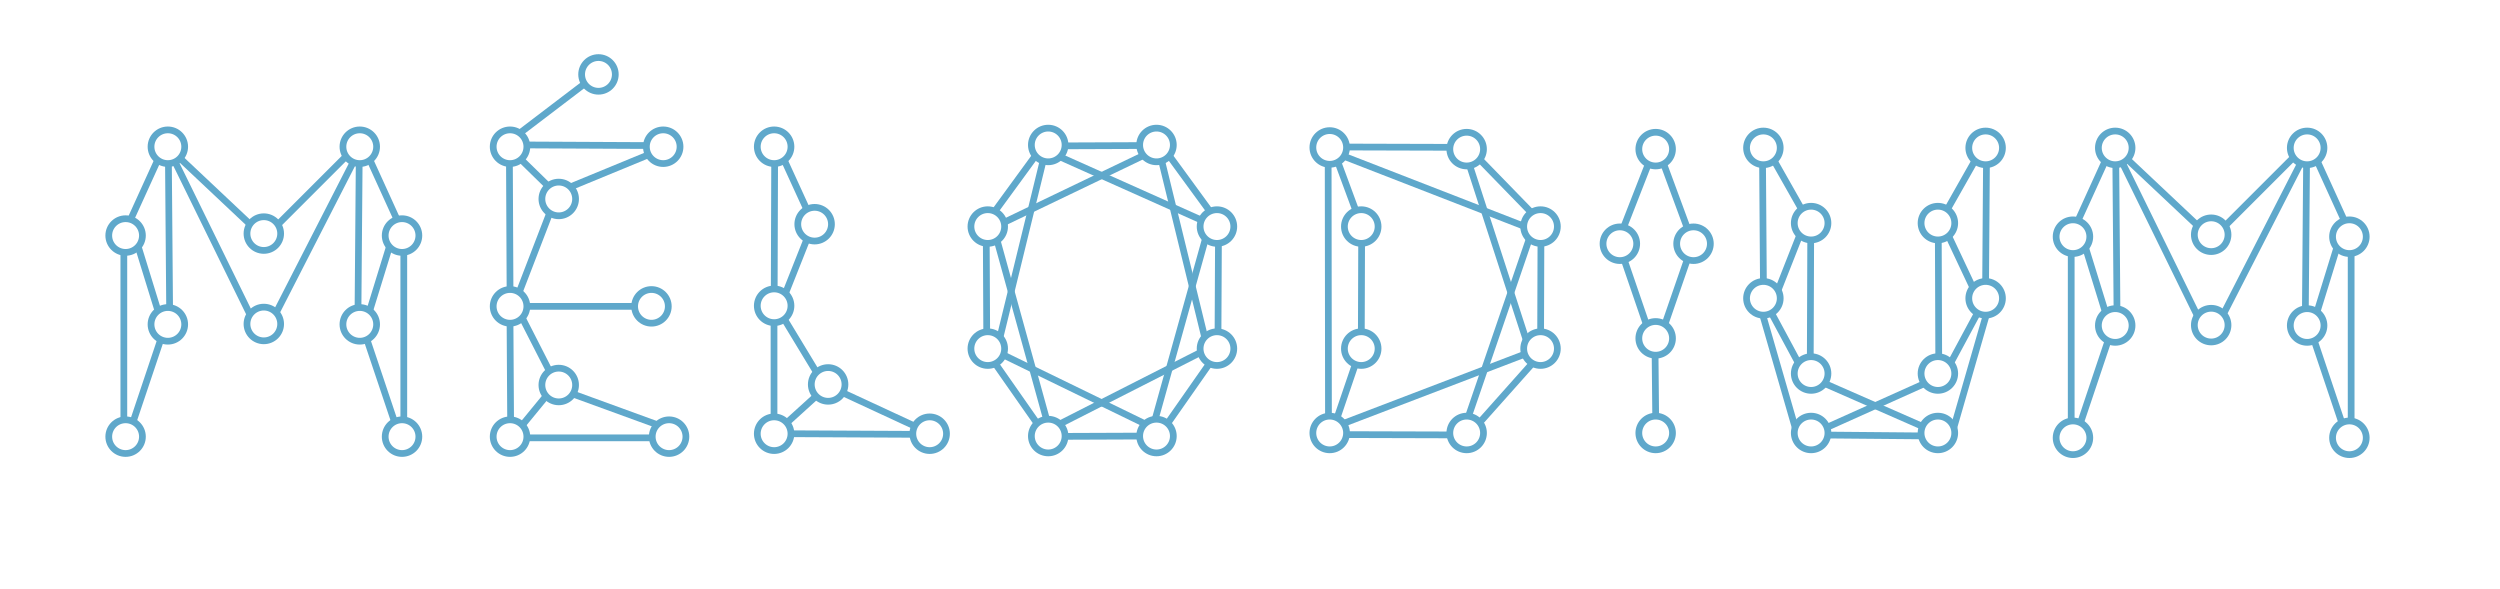 <?xml version="1.0" encoding="UTF-8" standalone="no"?>
<!-- Created with Inkscape (http://www.inkscape.org/) -->

<svg
   width="297mm"
   height="70mm"
   viewBox="0 0 297 70"
   version="1.1"
   id="svg5"
   inkscape:version="1.1 (c68e22c387, 2021-05-23)"
   sodipodi:docname="mélodium.svg"
   xmlns:inkscape="http://www.inkscape.org/namespaces/inkscape"
   xmlns:sodipodi="http://sodipodi.sourceforge.net/DTD/sodipodi-0.dtd"
   xmlns="http://www.w3.org/2000/svg"
   xmlns:svg="http://www.w3.org/2000/svg">
  <sodipodi:namedview
     id="namedview7"
     pagecolor="#ffffff"
     bordercolor="#666666"
     borderopacity="1.0"
     inkscape:pageshadow="2"
     inkscape:pageopacity="0.0"
     inkscape:pagecheckerboard="0"
     inkscape:document-units="mm"
     showgrid="false"
     inkscape:zoom="0.94867185"
     inkscape:cx="373.15327"
     inkscape:cy="26.352632"
     inkscape:window-width="2880"
     inkscape:window-height="1706"
     inkscape:window-x="-11"
     inkscape:window-y="-11"
     inkscape:window-maximized="1"
     inkscape:current-layer="layer1"
     inkscape:snap-others="true"
     inkscape:snap-nodes="false"
     inkscape:snap-bbox="false"
     inkscape:snap-bbox-edge-midpoints="false"
     inkscape:snap-object-midpoints="true"
     inkscape:snap-intersection-paths="false"
     inkscape:object-nodes="false"
     inkscape:object-paths="true"
     inkscape:bbox-nodes="false"
     inkscape:snap-bbox-midpoints="false"
     inkscape:snap-center="true"
     showguides="false" />
  <defs
     id="defs2">
    <linearGradient
       id="linearGradient896"
       inkscape:swatch="solid">
      <stop
         style="stop-color:#000000;stop-opacity:1;"
         offset="0"
         id="stop894" />
    </linearGradient>
  </defs>
  <g
     inkscape:label="Calque 1"
     inkscape:groupmode="layer"
     id="layer1">
    <circle
       style="fill:none;stroke:#5fa8cb;stroke-width:0.8;stroke-miterlimit:4;stroke-dasharray:none;stroke-opacity:1"
       id="path33-840-9-6-1-6"
       cx="-192.44"
       cy="28.956"
       r="2"
       transform="scale(-1,1)" />
    <circle
       style="fill:none;stroke:#5fa8cb;stroke-width:0.8;stroke-miterlimit:4;stroke-dasharray:none;stroke-opacity:1"
       id="path33-840-9-6-1-63"
       cx="-201.191"
       cy="28.956"
       r="2"
       transform="scale(-1,1)" />
    <circle
       style="fill:none;stroke:#5fa8cb;stroke-width:0.8;stroke-miterlimit:4;stroke-dasharray:none;stroke-opacity:1"
       id="path33-840-9-6-1-632"
       cx="-196.693"
       cy="17.715"
       r="2"
       transform="scale(-1,1)" />
    <circle
       style="fill:none;stroke:#5fa8cb;stroke-width:0.8;stroke-miterlimit:4;stroke-dasharray:none;stroke-opacity:1"
       id="path33-840-9-6-1-62"
       cx="-196.693"
       cy="40.197"
       r="2"
       transform="scale(-1,1)" />
    <circle
       style="fill:none;stroke:#5fa8cb;stroke-width:0.8;stroke-miterlimit:4;stroke-dasharray:none;stroke-opacity:1"
       id="path33-840-9-6-1-8"
       cx="-196.693"
       cy="51.438"
       r="2"
       transform="scale(-1,1)" />
    <circle
       style="fill:none;stroke:#5fa8cb;stroke-width:0.8;stroke-miterlimit:4;stroke-dasharray:none;stroke-opacity:1"
       id="path33-840-9-6-5"
       cx="-157.969"
       cy="17.518"
       r="2"
       transform="scale(-1,1)" />
    <circle
       style="fill:none;stroke:#5fa8cb;stroke-width:0.8;stroke-miterlimit:4;stroke-dasharray:none;stroke-opacity:1"
       id="path33-840-9-6-7"
       cx="-157.969"
       cy="51.438"
       r="2"
       transform="scale(-1,1)" />
    <circle
       style="fill:none;stroke:#5fa8cb;stroke-width:0.8;stroke-miterlimit:4;stroke-dasharray:none;stroke-opacity:1"
       id="path33-840-9-6-9"
       cx="-161.716"
       cy="41.416"
       r="2"
       transform="scale(-1,1)" />
    <circle
       style="fill:none;stroke:#5fa8cb;stroke-width:0.8;stroke-miterlimit:4;stroke-dasharray:none;stroke-opacity:1"
       id="path33-840-9-6-8"
       cx="-161.716"
       cy="26.914"
       r="2"
       transform="scale(-1,1)" />
    <circle
       style="fill:none;stroke:#5fa8cb;stroke-width:0.8;stroke-miterlimit:4;stroke-dasharray:none;stroke-opacity:1"
       id="path33-840-9-6-1"
       cx="-174.239"
       cy="17.715"
       r="2"
       transform="scale(-1,1)" />
    <circle
       style="fill:none;stroke:#5fa8cb;stroke-width:0.8;stroke-miterlimit:4;stroke-dasharray:none;stroke-opacity:1"
       id="path33-840-9-6-3"
       cx="-183.015"
       cy="26.914"
       r="2"
       transform="scale(-1,1)" />
    <circle
       style="fill:none;stroke:#5fa8cb;stroke-width:0.8;stroke-miterlimit:4;stroke-dasharray:none;stroke-opacity:1"
       id="path33-840-9-6-2"
       cx="-183.015"
       cy="41.416"
       r="2"
       transform="scale(-1,1)" />
    <circle
       style="fill:none;stroke:#5fa8cb;stroke-width:0.8;stroke-miterlimit:4;stroke-dasharray:none;stroke-opacity:1"
       id="path33-840-9-6-35"
       cx="-174.239"
       cy="51.438"
       r="2"
       transform="scale(-1,1)" />
    <circle
       style="fill:none;stroke:#5fa8cb;stroke-width:0.8;stroke-miterlimit:4;stroke-dasharray:none;stroke-opacity:1"
       id="path33-42"
       cx="66.378"
       cy="23.637"
       r="2" />
    <circle
       style="fill:none;stroke:#5fa8cb;stroke-width:0.8;stroke-miterlimit:4;stroke-dasharray:none;stroke-opacity:1"
       id="path33-58"
       cx="66.378"
       cy="45.739"
       r="2" />
    <circle
       style="fill:none;stroke:#5fa8cb;stroke-width:0.8;stroke-miterlimit:4;stroke-dasharray:none;stroke-opacity:1"
       id="path33-72"
       cx="91.967"
       cy="17.431"
       r="2" />
    <circle
       style="fill:none;stroke:#5fa8cb;stroke-width:0.8;stroke-miterlimit:4;stroke-dasharray:none;stroke-opacity:1"
       id="path33-0"
       cx="91.967"
       cy="36.327"
       r="2" />
    <circle
       style="fill:none;stroke:#5fa8cb;stroke-width:0.8;stroke-miterlimit:4;stroke-dasharray:none;stroke-opacity:1"
       id="path33-46"
       cx="91.967"
       cy="51.527"
       r="2" />
    <circle
       style="fill:none;stroke:#5fa8cb;stroke-width:0.8;stroke-miterlimit:4;stroke-dasharray:none;stroke-opacity:1"
       id="path33-19"
       cx="110.444"
       cy="51.527"
       r="2" />
    <circle
       style="fill:none;stroke:#5fa8cb;stroke-width:0.8;stroke-miterlimit:4;stroke-dasharray:none;stroke-opacity:1"
       id="path33-64"
       cx="98.382"
       cy="45.67"
       r="2" />
    <circle
       style="fill:none;stroke:#5fa8cb;stroke-width:0.8;stroke-miterlimit:4;stroke-dasharray:none;stroke-opacity:1"
       id="path33-840"
       cx="96.778"
       cy="26.635"
       r="2" />
    <circle
       style="fill:none;stroke:#5fa8cb;stroke-width:0.8;stroke-miterlimit:4;stroke-dasharray:none;stroke-opacity:1"
       id="path33-1"
       cx="31.341"
       cy="27.75"
       r="2" />
    <circle
       style="fill:none;stroke:#5fa8cb;stroke-width:0.8;stroke-miterlimit:4;stroke-dasharray:none;stroke-opacity:1"
       id="path33-70"
       cx="31.341"
       cy="38.488"
       r="2" />
    <circle
       style="fill:none;stroke:#5fa8cb;stroke-width:0.8;stroke-miterlimit:4;stroke-dasharray:none;stroke-opacity:1"
       id="path33-5"
       cx="19.941"
       cy="17.431"
       r="2" />
    <circle
       style="fill:none;stroke:#5fa8cb;stroke-width:0.8;stroke-miterlimit:4;stroke-dasharray:none;stroke-opacity:1"
       id="path33-37"
       cx="14.921"
       cy="27.983"
       r="2" />
    <circle
       style="fill:none;stroke:#5fa8cb;stroke-width:0.8;stroke-miterlimit:4;stroke-dasharray:none;stroke-opacity:1"
       id="path33-54"
       cx="19.941"
       cy="38.535"
       r="2" />
    <circle
       style="fill:none;stroke:#5fa8cb;stroke-width:0.8;stroke-miterlimit:4;stroke-dasharray:none;stroke-opacity:1"
       id="path33-56"
       cx="14.921"
       cy="51.875"
       r="2" />
    <path
       style="font-variation-settings:normal;fill:none;fill-opacity:1;stroke:#5fa8cb;stroke-width:0.8;stroke-linecap:butt;stroke-linejoin:miter;stroke-miterlimit:4;stroke-dasharray:none;stroke-dashoffset:0;stroke-opacity:1;stop-color:#000000"
       d="m 16.455,29.424 2.301,7.461"
       id="path1257" />
    <path
       style="font-variation-settings:normal;fill:none;fill-opacity:1;stroke:#5fa8cb;stroke-width:0.8;stroke-linecap:butt;stroke-linejoin:miter;stroke-miterlimit:4;stroke-dasharray:none;stroke-dashoffset:0;stroke-opacity:1;stop-color:#000000"
       d="M 20.011,19.383 20.15,36.605"
       id="path1452" />
    <path
       style="font-variation-settings:normal;fill:none;fill-opacity:1;stroke:#5fa8cb;stroke-width:0.8;stroke-linecap:butt;stroke-linejoin:miter;stroke-miterlimit:4;stroke-dasharray:none;stroke-dashoffset:0;stroke-opacity:1;stop-color:#000000"
       d="m 15.549,26.007 3.207,-7.042"
       id="path1454" />
    <path
       style="font-variation-settings:normal;fill:none;fill-opacity:1;stroke:#5fa8cb;stroke-width:0.8;stroke-linecap:butt;stroke-linejoin:miter;stroke-miterlimit:4;stroke-dasharray:none;stroke-dashoffset:0;stroke-opacity:1;stop-color:#000000"
       d="m 14.712,29.982 v 19.941 0 0"
       id="path1729" />
    <path
       style="font-variation-settings:normal;fill:none;fill-opacity:1;stroke:#5fa8cb;stroke-width:0.8;stroke-linecap:butt;stroke-linejoin:miter;stroke-miterlimit:4;stroke-dasharray:none;stroke-dashoffset:0;stroke-opacity:1;stop-color:#000000"
       d="m 15.828,50.062 3.277,-9.761"
       id="path1731" />
    <circle
       style="fill:none;stroke:#5fa8cb;stroke-width:0.8;stroke-miterlimit:4;stroke-dasharray:none;stroke-opacity:1"
       id="path33-5-1"
       cx="-42.741"
       cy="17.431"
       r="2"
       transform="scale(-1,1)" />
    <circle
       style="fill:none;stroke:#5fa8cb;stroke-width:0.8;stroke-miterlimit:4;stroke-dasharray:none;stroke-opacity:1"
       id="path33-37-1"
       cx="-47.761"
       cy="27.983"
       r="2"
       transform="scale(-1,1)" />
    <circle
       style="fill:none;stroke:#5fa8cb;stroke-width:0.8;stroke-miterlimit:4;stroke-dasharray:none;stroke-opacity:1"
       id="path33-54-5"
       cx="-42.741"
       cy="38.535"
       r="2"
       transform="scale(-1,1)" />
    <circle
       style="fill:none;stroke:#5fa8cb;stroke-width:0.8;stroke-miterlimit:4;stroke-dasharray:none;stroke-opacity:1"
       id="path33-56-7"
       cx="-47.761"
       cy="51.875"
       r="2"
       transform="scale(-1,1)" />
    <path
       style="font-variation-settings:normal;fill:none;fill-opacity:1;stroke:#5fa8cb;stroke-width:0.8;stroke-linecap:butt;stroke-linejoin:miter;stroke-miterlimit:4;stroke-dasharray:none;stroke-dashoffset:0;stroke-opacity:1;stop-color:#000000"
       d="M 46.227,29.424 43.927,36.884"
       id="path1257-3" />
    <path
       style="font-variation-settings:normal;fill:none;fill-opacity:1;stroke:#5fa8cb;stroke-width:0.8;stroke-linecap:butt;stroke-linejoin:miter;stroke-miterlimit:4;stroke-dasharray:none;stroke-dashoffset:0;stroke-opacity:1;stop-color:#000000"
       d="M 42.671,19.383 42.532,36.605"
       id="path1452-0" />
    <path
       style="font-variation-settings:normal;fill:none;fill-opacity:1;stroke:#5fa8cb;stroke-width:0.8;stroke-linecap:butt;stroke-linejoin:miter;stroke-miterlimit:4;stroke-dasharray:none;stroke-dashoffset:0;stroke-opacity:1;stop-color:#000000"
       d="M 47.134,26.007 43.927,18.965"
       id="path1454-0" />
    <path
       style="font-variation-settings:normal;fill:none;fill-opacity:1;stroke:#5fa8cb;stroke-width:0.8;stroke-linecap:butt;stroke-linejoin:miter;stroke-miterlimit:4;stroke-dasharray:none;stroke-dashoffset:0;stroke-opacity:1;stop-color:#000000"
       d="m 47.971,29.982 v 19.941 0 0"
       id="path1729-8" />
    <path
       style="font-variation-settings:normal;fill:none;fill-opacity:1;stroke:#5fa8cb;stroke-width:0.8;stroke-linecap:butt;stroke-linejoin:miter;stroke-miterlimit:4;stroke-dasharray:none;stroke-dashoffset:0;stroke-opacity:1;stop-color:#000000"
       d="M 46.855,50.062 43.578,40.301"
       id="path1731-2" />
    <path
       style="font-variation-settings:normal;fill:none;fill-opacity:1;stroke:#5fa8cb;stroke-width:0.8;stroke-linecap:butt;stroke-linejoin:miter;stroke-miterlimit:4;stroke-dasharray:none;stroke-dashoffset:0;stroke-opacity:1;stop-color:#000000"
       d="m 21.405,18.826 8.367,7.879"
       id="path2138" />
    <path
       style="font-variation-settings:normal;fill:none;fill-opacity:1;stroke:#5fa8cb;stroke-width:0.8;stroke-linecap:butt;stroke-linejoin:miter;stroke-miterlimit:4;stroke-dasharray:none;stroke-dashoffset:0;stroke-opacity:1;stop-color:#000000"
       d="M 29.633,37.233 20.778,19.174"
       id="path2144" />
    <path
       style="font-variation-settings:normal;fill:none;fill-opacity:1;stroke:#5fa8cb;stroke-width:0.8;stroke-linecap:butt;stroke-linejoin:miter;stroke-miterlimit:4;stroke-dasharray:none;stroke-dashoffset:0;stroke-opacity:1;stop-color:#000000"
       d="M 41.974,19.244 32.91,36.954"
       id="path2339" />
    <path
       style="font-variation-settings:normal;fill:none;fill-opacity:1;stroke:#5fa8cb;stroke-width:0.8;stroke-linecap:butt;stroke-linejoin:miter;stroke-miterlimit:4;stroke-dasharray:none;stroke-dashoffset:0;stroke-opacity:1;stop-color:#000000"
       d="M 33.049,26.635 41.068,18.616"
       id="path2879" />
    <circle
       style="fill:none;stroke:#5fa8cb;stroke-width:0.8;stroke-miterlimit:4;stroke-dasharray:none;stroke-opacity:1"
       id="path33-4"
       cx="60.591"
       cy="51.875"
       r="2" />
    <circle
       style="fill:none;stroke:#5fa8cb;stroke-width:0.8;stroke-miterlimit:4;stroke-dasharray:none;stroke-opacity:1"
       id="path33-6"
       cx="60.591"
       cy="17.431"
       r="2" />
    <circle
       style="fill:none;stroke:#5fa8cb;stroke-width:0.8;stroke-miterlimit:4;stroke-dasharray:none;stroke-opacity:1"
       id="path33-84"
       cx="78.789"
       cy="17.431"
       r="2" />
    <circle
       style="fill:none;stroke:#5fa8cb;stroke-width:0.8;stroke-miterlimit:4;stroke-dasharray:none;stroke-opacity:1"
       id="path33-84-7"
       cx="71.098"
       cy="8.84"
       r="2" />
    <circle
       style="fill:none;stroke:#5fa8cb;stroke-width:0.8;stroke-miterlimit:4;stroke-dasharray:none;stroke-opacity:1"
       id="path33-63"
       cx="79.486"
       cy="51.875"
       r="2" />
    <circle
       style="fill:none;stroke:#5fa8cb;stroke-width:0.8;stroke-miterlimit:4;stroke-dasharray:none;stroke-opacity:1"
       id="path33-76"
       cx="60.591"
       cy="36.396"
       r="2" />
    <circle
       style="fill:none;stroke:#5fa8cb;stroke-width:0.8;stroke-miterlimit:4;stroke-dasharray:none;stroke-opacity:1"
       id="path33-9"
       cx="77.394"
       cy="36.396"
       r="2" />
    <path
       style="font-variation-settings:normal;fill:none;fill-opacity:1;stroke:#5fa8cb;stroke-width:0.8;stroke-linecap:butt;stroke-linejoin:miter;stroke-miterlimit:4;stroke-dasharray:none;stroke-dashoffset:0;stroke-opacity:1;stop-color:#000000"
       d="M 77.604,52.015 H 62.613"
       id="path3107" />
    <path
       style="font-variation-settings:normal;fill:none;fill-opacity:1;stroke:#5fa8cb;stroke-width:0.8;stroke-linecap:butt;stroke-linejoin:miter;stroke-miterlimit:4;stroke-dasharray:none;stroke-dashoffset:0;stroke-opacity:1;stop-color:#000000"
       d="M 60.66,49.853 60.591,38.279"
       id="path3109" />
    <path
       style="font-variation-settings:normal;fill:none;fill-opacity:1;stroke:#5fa8cb;stroke-width:0.8;stroke-linecap:butt;stroke-linejoin:miter;stroke-miterlimit:4;stroke-dasharray:none;stroke-dashoffset:0;stroke-opacity:1;stop-color:#000000"
       d="m 65.262,44.066 -3.277,-6.415"
       id="path3113" />
    <path
       style="font-variation-settings:normal;fill:none;fill-opacity:1;stroke:#5fa8cb;stroke-width:0.8;stroke-linecap:butt;stroke-linejoin:miter;stroke-miterlimit:4;stroke-dasharray:none;stroke-dashoffset:0;stroke-opacity:1;stop-color:#000000"
       d="m 68.191,46.855 9.761,3.556"
       id="path3115" />
    <path
       style="font-variation-settings:normal;fill:none;fill-opacity:1;stroke:#5fa8cb;stroke-width:0.8;stroke-linecap:butt;stroke-linejoin:miter;stroke-miterlimit:4;stroke-dasharray:none;stroke-dashoffset:0;stroke-opacity:1;stop-color:#000000"
       d="m 62.125,50.411 2.859,-3.486"
       id="path3117" />
    <path
       style="font-variation-settings:normal;fill:none;fill-opacity:1;stroke:#5fa8cb;stroke-width:0.8;stroke-linecap:butt;stroke-linejoin:miter;stroke-miterlimit:4;stroke-dasharray:none;stroke-dashoffset:0;stroke-opacity:1;stop-color:#000000"
       d="m 61.706,34.653 3.626,-9.413"
       id="path3119" />
    <path
       style="font-variation-settings:normal;fill:none;fill-opacity:1;stroke:#5fa8cb;stroke-width:0.8;stroke-linecap:butt;stroke-linejoin:miter;stroke-miterlimit:4;stroke-dasharray:none;stroke-dashoffset:0;stroke-opacity:1;stop-color:#000000"
       d="m 67.842,22.172 9.134,-3.765"
       id="path3121" />
    <path
       style="font-variation-settings:normal;fill:none;fill-opacity:1;stroke:#5fa8cb;stroke-width:0.8;stroke-linecap:butt;stroke-linejoin:miter;stroke-miterlimit:4;stroke-dasharray:none;stroke-dashoffset:0;stroke-opacity:1;stop-color:#000000"
       d="m 62.752,17.222 14.224,0.07"
       id="path3123" />
    <path
       style="font-variation-settings:normal;fill:none;fill-opacity:1;stroke:#5fa8cb;stroke-width:0.8;stroke-linecap:butt;stroke-linejoin:miter;stroke-miterlimit:4;stroke-dasharray:none;stroke-dashoffset:0;stroke-opacity:1;stop-color:#000000"
       d="M 60.591,34.305 60.521,19.453"
       id="path3466" />
    <path
       style="font-variation-settings:normal;fill:none;fill-opacity:1;stroke:#5fa8cb;stroke-width:0.8;stroke-linecap:butt;stroke-linejoin:miter;stroke-miterlimit:4;stroke-dasharray:none;stroke-dashoffset:0;stroke-opacity:1;stop-color:#000000"
       d="m 62.682,36.396 h 12.69"
       id="path3468" />
    <path
       style="font-variation-settings:normal;fill:none;fill-opacity:1;stroke:#5fa8cb;stroke-width:0.8;stroke-linecap:butt;stroke-linejoin:miter;stroke-miterlimit:4;stroke-dasharray:none;stroke-dashoffset:0;stroke-opacity:1;stop-color:#000000"
       d="m 61.985,19.035 3.138,3.068 v 0 0"
       id="path3670" />
    <path
       style="font-variation-settings:normal;fill:none;fill-opacity:1;stroke:#5fa8cb;stroke-width:0.8;stroke-linecap:butt;stroke-linejoin:miter;stroke-miterlimit:4;stroke-dasharray:none;stroke-dashoffset:0;stroke-opacity:1;stop-color:#000000"
       d="m 92.027,19.44 -0.049,14.84"
       id="path3791" />
    <path
       style="font-variation-settings:normal;fill:none;fill-opacity:1;stroke:#5fa8cb;stroke-width:0.8;stroke-linecap:butt;stroke-linejoin:miter;stroke-miterlimit:4;stroke-dasharray:none;stroke-dashoffset:0;stroke-opacity:1;stop-color:#000000"
       d="M 91.953,38.323 V 49.49"
       id="path3795" />
    <path
       style="font-variation-settings:normal;fill:none;fill-opacity:1;stroke:#5fa8cb;stroke-width:0.8;stroke-linecap:butt;stroke-linejoin:miter;stroke-miterlimit:4;stroke-dasharray:none;stroke-dashoffset:0;stroke-opacity:1;stop-color:#000000"
       d="m 93.187,19.07 2.65,5.787"
       id="path3797" />
    <path
       style="font-variation-settings:normal;fill:none;fill-opacity:1;stroke:#5fa8cb;stroke-width:0.8;stroke-linecap:butt;stroke-linejoin:miter;stroke-miterlimit:4;stroke-dasharray:none;stroke-dashoffset:0;stroke-opacity:1;stop-color:#000000"
       d="m 95.906,28.308 -2.545,6.415"
       id="path3799" />
    <path
       style="font-variation-settings:normal;fill:none;fill-opacity:1;stroke:#5fa8cb;stroke-width:0.8;stroke-linecap:butt;stroke-linejoin:miter;stroke-miterlimit:4;stroke-dasharray:none;stroke-dashoffset:0;stroke-opacity:1;stop-color:#000000"
       d="m 96.987,44.205 -3.8,-6.275"
       id="path3801" />
    <path
       style="font-variation-settings:normal;fill:none;fill-opacity:1;stroke:#5fa8cb;stroke-width:0.8;stroke-linecap:butt;stroke-linejoin:miter;stroke-miterlimit:4;stroke-dasharray:none;stroke-dashoffset:0;stroke-opacity:1;stop-color:#000000"
       d="m 100.09,46.646 8.646,4.009"
       id="path3803" />
    <path
       style="font-variation-settings:normal;fill:none;fill-opacity:1;stroke:#5fa8cb;stroke-width:0.8;stroke-linecap:butt;stroke-linejoin:miter;stroke-miterlimit:4;stroke-dasharray:none;stroke-dashoffset:0;stroke-opacity:1;stop-color:#000000"
       d="m 93.954,51.527 14.468,0.07"
       id="path3807" />
    <path
       style="font-variation-settings:normal;fill:none;fill-opacity:1;stroke:#5fa8cb;stroke-width:0.8;stroke-linecap:butt;stroke-linejoin:miter;stroke-miterlimit:4;stroke-dasharray:none;stroke-dashoffset:0;stroke-opacity:1;stop-color:#000000"
       d="m 96.952,47.064 -3.382,3.068"
       id="path3809" />
    <circle
       style="fill:none;stroke:#5fa8cb;stroke-width:0.8;stroke-miterlimit:4;stroke-dasharray:none;stroke-opacity:1"
       id="path33-840-8"
       cx="117.347"
       cy="26.914"
       r="2" />
    <circle
       style="fill:none;stroke:#5fa8cb;stroke-width:0.8;stroke-miterlimit:4;stroke-dasharray:none;stroke-opacity:1"
       id="path33-840-1"
       cx="117.347"
       cy="41.416"
       r="2" />
    <circle
       style="fill:none;stroke:#5fa8cb;stroke-width:0.8;stroke-miterlimit:4;stroke-dasharray:none;stroke-opacity:1"
       id="path33-840-6"
       cx="124.528"
       cy="51.805"
       r="2" />
    <circle
       style="fill:none;stroke:#5fa8cb;stroke-width:0.8;stroke-miterlimit:4;stroke-dasharray:none;stroke-opacity:1"
       id="path33-840-9"
       cx="124.528"
       cy="17.222"
       r="2" />
    <path
       style="font-variation-settings:normal;fill:none;fill-opacity:1;stroke:#5fa8cb;stroke-width:0.8;stroke-linecap:butt;stroke-linejoin:miter;stroke-miterlimit:4;stroke-dasharray:none;stroke-dashoffset:0;stroke-opacity:1;stop-color:#000000"
       d="m 122.989,18.528 -4.733,6.483"
       id="path1231" />
    <path
       style="font-variation-settings:normal;fill:none;fill-opacity:1;stroke:#5fa8cb;stroke-width:0.8;stroke-linecap:butt;stroke-linejoin:miter;stroke-miterlimit:4;stroke-dasharray:none;stroke-dashoffset:0;stroke-opacity:1;stop-color:#000000"
       d="m 118.28,43.254 4.93,7.05"
       id="path1233" />
    <path
       style="font-variation-settings:normal;fill:none;fill-opacity:1;stroke:#5fa8cb;stroke-width:0.8;stroke-linecap:butt;stroke-linejoin:miter;stroke-miterlimit:4;stroke-dasharray:none;stroke-dashoffset:0;stroke-opacity:1;stop-color:#000000"
       d="m 117.171,28.906 0.049,10.403"
       id="path1235" />
    <path
       style="font-variation-settings:normal;fill:none;fill-opacity:1;stroke:#5fa8cb;stroke-width:0.8;stroke-linecap:butt;stroke-linejoin:miter;stroke-miterlimit:4;stroke-dasharray:none;stroke-dashoffset:0;stroke-opacity:1;stop-color:#000000"
       d="m 118.811,40.022 5.09,-20.848"
       id="path1237" />
    <circle
       style="fill:none;stroke:#5fa8cb;stroke-width:0.8;stroke-miterlimit:4;stroke-dasharray:none;stroke-opacity:1"
       id="path33-840-8-8"
       cx="-144.574"
       cy="26.914"
       r="2"
       transform="scale(-1,1)" />
    <circle
       style="fill:none;stroke:#5fa8cb;stroke-width:0.8;stroke-miterlimit:4;stroke-dasharray:none;stroke-opacity:1"
       id="path33-840-1-9"
       cx="-144.574"
       cy="41.416"
       r="2"
       transform="scale(-1,1)" />
    <circle
       style="fill:none;stroke:#5fa8cb;stroke-width:0.8;stroke-miterlimit:4;stroke-dasharray:none;stroke-opacity:1"
       id="path33-840-6-2"
       cx="-137.392"
       cy="51.805"
       r="2"
       transform="scale(-1,1)" />
    <circle
       style="fill:none;stroke:#5fa8cb;stroke-width:0.8;stroke-miterlimit:4;stroke-dasharray:none;stroke-opacity:1"
       id="path33-840-9-6"
       cx="-137.392"
       cy="17.222"
       r="2"
       transform="scale(-1,1)" />
    <path
       style="font-variation-settings:normal;fill:none;fill-opacity:1;stroke:#5fa8cb;stroke-width:0.8;stroke-linecap:butt;stroke-linejoin:miter;stroke-miterlimit:4;stroke-dasharray:none;stroke-dashoffset:0;stroke-opacity:1;stop-color:#000000"
       d="m 138.932,18.528 4.733,6.483"
       id="path1231-7" />
    <path
       style="font-variation-settings:normal;fill:none;fill-opacity:1;stroke:#5fa8cb;stroke-width:0.8;stroke-linecap:butt;stroke-linejoin:miter;stroke-miterlimit:4;stroke-dasharray:none;stroke-dashoffset:0;stroke-opacity:1;stop-color:#000000"
       d="m 143.64,43.254 -4.93,7.05"
       id="path1233-7" />
    <path
       style="font-variation-settings:normal;fill:none;fill-opacity:1;stroke:#5fa8cb;stroke-width:0.8;stroke-linecap:butt;stroke-linejoin:miter;stroke-miterlimit:4;stroke-dasharray:none;stroke-dashoffset:0;stroke-opacity:1;stop-color:#000000"
       d="m 144.75,28.906 -0.049,10.403"
       id="path1235-6" />
    <path
       style="font-variation-settings:normal;fill:none;fill-opacity:1;stroke:#5fa8cb;stroke-width:0.8;stroke-linecap:butt;stroke-linejoin:miter;stroke-miterlimit:4;stroke-dasharray:none;stroke-dashoffset:0;stroke-opacity:1;stop-color:#000000"
       d="m 143.11,40.022 -5.09,-20.848"
       id="path1237-6" />
    <path
       style="font-variation-settings:normal;fill:none;fill-opacity:1;stroke:#5fa8cb;stroke-width:0.8;stroke-linecap:butt;stroke-linejoin:miter;stroke-miterlimit:4;stroke-dasharray:none;stroke-dashoffset:0;stroke-opacity:1;stop-color:#000000"
       d="m 126.585,17.327 8.716,-0.035"
       id="path1432" />
    <path
       style="font-variation-settings:normal;fill:none;fill-opacity:1;stroke:#5fa8cb;stroke-width:0.8;stroke-linecap:butt;stroke-linejoin:miter;stroke-miterlimit:4;stroke-dasharray:none;stroke-dashoffset:0;stroke-opacity:1;stop-color:#000000"
       d="m 126.55,51.84 8.785,-0.035"
       id="path1434" />
    <path
       style="font-variation-settings:normal;fill:none;fill-opacity:1;stroke:#5fa8cb;stroke-width:0.8;stroke-linecap:butt;stroke-linejoin:miter;stroke-miterlimit:4;stroke-dasharray:none;stroke-dashoffset:0;stroke-opacity:1;stop-color:#000000"
       d="m 118.462,28.587 5.857,21.196"
       id="path1727" />
    <path
       style="font-variation-settings:normal;fill:none;fill-opacity:1;stroke:#5fa8cb;stroke-width:0.8;stroke-linecap:butt;stroke-linejoin:miter;stroke-miterlimit:4;stroke-dasharray:none;stroke-dashoffset:0;stroke-opacity:1;stop-color:#000000"
       d="m 137.218,49.853 5.996,-21.51"
       id="path1730" />
    <path
       style="font-variation-settings:normal;fill:none;fill-opacity:1;stroke:#5fa8cb;stroke-width:0.8;stroke-linecap:butt;stroke-linejoin:miter;stroke-miterlimit:4;stroke-dasharray:none;stroke-dashoffset:0;stroke-opacity:1;stop-color:#000000"
       d="m 119.229,42.183 16.699,8.123"
       id="path1732" />
    <path
       style="font-variation-settings:normal;fill:none;fill-opacity:1;stroke:#5fa8cb;stroke-width:0.8;stroke-linecap:butt;stroke-linejoin:miter;stroke-miterlimit:4;stroke-dasharray:none;stroke-dashoffset:0;stroke-opacity:1;stop-color:#000000"
       d="M 142.726,26.147 125.958,18.651"
       id="path1734" />
    <path
       style="font-variation-settings:normal;fill:none;fill-opacity:1;stroke:#5fa8cb;stroke-width:0.8;stroke-linecap:butt;stroke-linejoin:miter;stroke-miterlimit:4;stroke-dasharray:none;stroke-dashoffset:0;stroke-opacity:1;stop-color:#000000"
       d="m 119.264,26.426 16.56,-7.949"
       id="path1736" />
    <path
       style="font-variation-settings:normal;fill:none;fill-opacity:1;stroke:#5fa8cb;stroke-width:0.8;stroke-linecap:butt;stroke-linejoin:miter;stroke-miterlimit:4;stroke-dasharray:none;stroke-dashoffset:0;stroke-opacity:1;stop-color:#000000"
       d="M 142.622,41.87 126.027,50.306"
       id="path1738" />
    <path
       style="font-variation-settings:normal;fill:none;fill-opacity:1;stroke:#5fa8cb;stroke-width:0.8;stroke-linecap:butt;stroke-linejoin:miter;stroke-miterlimit:4;stroke-dasharray:none;stroke-dashoffset:0;stroke-opacity:1;stop-color:#000000"
       d="m 161.761,28.971 -0.035,10.459 v 0 0"
       id="path1208" />
    <path
       style="font-variation-settings:normal;fill:none;fill-opacity:1;stroke:#5fa8cb;stroke-width:0.8;stroke-linecap:butt;stroke-linejoin:miter;stroke-miterlimit:4;stroke-dasharray:none;stroke-dashoffset:0;stroke-opacity:1;stop-color:#000000"
       d="m 160.994,43.334 -2.161,6.345"
       id="path1210" />
    <path
       style="font-variation-settings:normal;fill:none;fill-opacity:1;stroke:#5fa8cb;stroke-width:0.8;stroke-linecap:butt;stroke-linejoin:miter;stroke-miterlimit:4;stroke-dasharray:none;stroke-dashoffset:0;stroke-opacity:1;stop-color:#000000"
       d="m 161.064,24.996 -2.127,-5.752"
       id="path1212" />
    <path
       style="font-variation-settings:normal;fill:none;fill-opacity:1;stroke:#5fa8cb;stroke-width:0.8;stroke-linecap:butt;stroke-linejoin:miter;stroke-miterlimit:4;stroke-dasharray:none;stroke-dashoffset:0;stroke-opacity:1;stop-color:#000000"
       d="m 157.787,19.488 0.035,30.016"
       id="path1214" />
    <path
       style="font-variation-settings:normal;fill:none;fill-opacity:1;stroke:#5fa8cb;stroke-width:0.8;stroke-linecap:butt;stroke-linejoin:miter;stroke-miterlimit:4;stroke-dasharray:none;stroke-dashoffset:0;stroke-opacity:1;stop-color:#000000"
       d="m 160.088,51.631 12.132,0.035"
       id="path1216" />
    <path
       style="font-variation-settings:normal;fill:none;fill-opacity:1;stroke:#5fa8cb;stroke-width:0.8;stroke-linecap:butt;stroke-linejoin:miter;stroke-miterlimit:4;stroke-dasharray:none;stroke-dashoffset:0;stroke-opacity:1;stop-color:#000000"
       d="m 159.948,17.466 12.237,0.035"
       id="path1218" />
    <path
       style="font-variation-settings:normal;fill:none;fill-opacity:1;stroke:#5fa8cb;stroke-width:0.8;stroke-linecap:butt;stroke-linejoin:miter;stroke-miterlimit:4;stroke-dasharray:none;stroke-dashoffset:0;stroke-opacity:1;stop-color:#000000"
       d="m 175.776,18.93 6.136,6.31"
       id="path1224" />
    <path
       style="font-variation-settings:normal;fill:none;fill-opacity:1;stroke:#5fa8cb;stroke-width:0.8;stroke-linecap:butt;stroke-linejoin:miter;stroke-miterlimit:4;stroke-dasharray:none;stroke-dashoffset:0;stroke-opacity:1;stop-color:#000000"
       d="m 183.027,39.394 0.035,-10.494"
       id="path1228" />
    <path
       style="font-variation-settings:normal;fill:none;fill-opacity:1;stroke:#5fa8cb;stroke-width:0.8;stroke-linecap:butt;stroke-linejoin:miter;stroke-miterlimit:4;stroke-dasharray:none;stroke-dashoffset:0;stroke-opacity:1;stop-color:#000000"
       d="m 182.051,43.16 -6.24,7.007"
       id="path1230" />
    <path
       style="font-variation-settings:normal;fill:none;fill-opacity:1;stroke:#5fa8cb;stroke-width:0.8;stroke-linecap:butt;stroke-linejoin:miter;stroke-miterlimit:4;stroke-dasharray:none;stroke-dashoffset:0;stroke-opacity:1;stop-color:#000000"
       d="m 174.591,19.662 6.728,20.743"
       id="path1265" />
    <path
       style="font-variation-settings:normal;fill:none;fill-opacity:1;stroke:#5fa8cb;stroke-width:0.8;stroke-linecap:butt;stroke-linejoin:miter;stroke-miterlimit:4;stroke-dasharray:none;stroke-dashoffset:0;stroke-opacity:1;stop-color:#000000"
       d="m 181.668,28.413 -7.216,21.057"
       id="path1267" />
    <path
       style="font-variation-settings:normal;fill:none;fill-opacity:1;stroke:#5fa8cb;stroke-width:0.8;stroke-linecap:butt;stroke-linejoin:miter;stroke-miterlimit:4;stroke-dasharray:none;stroke-dashoffset:0;stroke-opacity:1;stop-color:#000000"
       d="m 159.704,18.582 21.266,8.262"
       id="path1269" />
    <path
       style="font-variation-settings:normal;fill:none;fill-opacity:1;stroke:#5fa8cb;stroke-width:0.8;stroke-linecap:butt;stroke-linejoin:miter;stroke-miterlimit:4;stroke-dasharray:none;stroke-dashoffset:0;stroke-opacity:1;stop-color:#000000"
       d="m 159.6,50.306 21.44,-8.193"
       id="path1271" />
    <path
       style="font-variation-settings:normal;fill:none;fill-opacity:1;stroke:#5fa8cb;stroke-width:0.8;stroke-linecap:butt;stroke-linejoin:miter;stroke-miterlimit:4;stroke-dasharray:none;stroke-dashoffset:0;stroke-opacity:1;stop-color:#000000"
       d="m 197.635,19.453 2.789,7.565"
       id="path2335" />
    <path
       style="font-variation-settings:normal;fill:none;fill-opacity:1;stroke:#5fa8cb;stroke-width:0.8;stroke-linecap:butt;stroke-linejoin:miter;stroke-miterlimit:4;stroke-dasharray:none;stroke-dashoffset:0;stroke-opacity:1;stop-color:#000000"
       d="m 195.822,19.488 -2.928,7.495"
       id="path2340" />
    <path
       style="font-variation-settings:normal;fill:none;fill-opacity:1;stroke:#5fa8cb;stroke-width:0.8;stroke-linecap:butt;stroke-linejoin:miter;stroke-miterlimit:4;stroke-dasharray:none;stroke-dashoffset:0;stroke-opacity:1;stop-color:#000000"
       d="m 192.928,30.783 2.615,7.635"
       id="path2342" />
    <path
       style="font-variation-settings:normal;fill:none;fill-opacity:1;stroke:#5fa8cb;stroke-width:0.8;stroke-linecap:butt;stroke-linejoin:miter;stroke-miterlimit:4;stroke-dasharray:none;stroke-dashoffset:0;stroke-opacity:1;stop-color:#000000"
       d="m 200.458,30.818 -2.615,7.565"
       id="path2344" />
    <path
       style="font-variation-settings:normal;fill:none;fill-opacity:1;stroke:#5fa8cb;stroke-width:0.8;stroke-linecap:butt;stroke-linejoin:miter;stroke-miterlimit:4;stroke-dasharray:none;stroke-dashoffset:0;stroke-opacity:1;stop-color:#000000"
       d="m 196.624,42.149 0.07,7.217"
       id="path2348" />
    <circle
       style="fill:none;stroke:#5fa8cb;stroke-width:0.8;stroke-miterlimit:4;stroke-dasharray:none;stroke-opacity:1"
       id="path33-840-9-6-1-632-4"
       cx="-209.49"
       cy="17.567"
       r="2"
       transform="scale(-1,1)" />
    <circle
       style="fill:none;stroke:#5fa8cb;stroke-width:0.8;stroke-miterlimit:4;stroke-dasharray:none;stroke-opacity:1"
       id="path33-840-9-6-1-632-9"
       cx="-215.16"
       cy="26.503"
       r="2"
       transform="scale(-1,1)" />
    <circle
       style="fill:none;stroke:#5fa8cb;stroke-width:0.8;stroke-miterlimit:4;stroke-dasharray:none;stroke-opacity:1"
       id="path33-840-9-6-1-632-7"
       cx="-215.16"
       cy="44.375"
       r="2"
       transform="scale(-1,1)" />
    <circle
       style="fill:none;stroke:#5fa8cb;stroke-width:0.8;stroke-miterlimit:4;stroke-dasharray:none;stroke-opacity:1"
       id="path33-840-9-6-1-632-8"
       cx="-209.49"
       cy="35.439"
       r="2"
       transform="scale(-1,1)" />
    <circle
       style="fill:none;stroke:#5fa8cb;stroke-width:0.8;stroke-miterlimit:4;stroke-dasharray:none;stroke-opacity:1"
       id="path33-840-9-6-1-632-75"
       cx="-215.16"
       cy="51.438"
       r="2"
       transform="scale(-1,1)" />
    <path
       style="font-variation-settings:normal;fill:none;fill-opacity:1;stroke:#5fa8cb;stroke-width:0.8;stroke-linecap:butt;stroke-linejoin:miter;stroke-miterlimit:4;stroke-dasharray:none;stroke-dashoffset:0;stroke-opacity:1;stop-color:#000000"
       d="m 209.392,19.44 0.099,13.903"
       id="path2896" />
    <path
       style="font-variation-settings:normal;fill:none;fill-opacity:1;stroke:#5fa8cb;stroke-width:0.8;stroke-linecap:butt;stroke-linejoin:miter;stroke-miterlimit:4;stroke-dasharray:none;stroke-dashoffset:0;stroke-opacity:1;stop-color:#000000"
       d="m 210.822,19.194 3.155,5.571"
       id="path2898" />
    <path
       style="font-variation-settings:normal;fill:none;fill-opacity:1;stroke:#5fa8cb;stroke-width:0.8;stroke-linecap:butt;stroke-linejoin:miter;stroke-miterlimit:4;stroke-dasharray:none;stroke-dashoffset:0;stroke-opacity:1;stop-color:#000000"
       d="m 215.111,28.512 -0.049,13.854"
       id="path2900" />
    <path
       style="font-variation-settings:normal;fill:none;fill-opacity:1;stroke:#5fa8cb;stroke-width:0.8;stroke-linecap:butt;stroke-linejoin:miter;stroke-miterlimit:4;stroke-dasharray:none;stroke-dashoffset:0;stroke-opacity:1;stop-color:#000000"
       d="m 210.427,37.14 3.155,5.867"
       id="path2902" />
    <path
       style="font-variation-settings:normal;fill:none;fill-opacity:1;stroke:#5fa8cb;stroke-width:0.8;stroke-linecap:butt;stroke-linejoin:miter;stroke-miterlimit:4;stroke-dasharray:none;stroke-dashoffset:0;stroke-opacity:1;stop-color:#000000"
       d="m 209.392,37.337 3.895,13.509"
       id="path3099" />
    <circle
       style="fill:none;stroke:#5fa8cb;stroke-width:0.8;stroke-miterlimit:4;stroke-dasharray:none;stroke-opacity:1"
       id="path33-840-9-6-1-632-4-1"
       cx="235.892"
       cy="17.567"
       r="2" />
    <circle
       style="fill:none;stroke:#5fa8cb;stroke-width:0.8;stroke-miterlimit:4;stroke-dasharray:none;stroke-opacity:1"
       id="path33-840-9-6-1-632-9-5"
       cx="230.222"
       cy="26.503"
       r="2" />
    <circle
       style="fill:none;stroke:#5fa8cb;stroke-width:0.8;stroke-miterlimit:4;stroke-dasharray:none;stroke-opacity:1"
       id="path33-840-9-6-1-632-7-2"
       cx="230.222"
       cy="44.375"
       r="2" />
    <circle
       style="fill:none;stroke:#5fa8cb;stroke-width:0.8;stroke-miterlimit:4;stroke-dasharray:none;stroke-opacity:1"
       id="path33-840-9-6-1-632-8-7"
       cx="235.892"
       cy="35.439"
       r="2" />
    <circle
       style="fill:none;stroke:#5fa8cb;stroke-width:0.8;stroke-miterlimit:4;stroke-dasharray:none;stroke-opacity:1"
       id="path33-840-9-6-1-632-75-9"
       cx="230.222"
       cy="51.438"
       r="2" />
    <path
       style="font-variation-settings:normal;fill:none;fill-opacity:1;stroke:#5fa8cb;stroke-width:0.8;stroke-linecap:butt;stroke-linejoin:miter;stroke-miterlimit:4;stroke-dasharray:none;stroke-dashoffset:0;stroke-opacity:1;stop-color:#000000"
       d="m 235.991,19.44 -0.099,13.903"
       id="path2896-6" />
    <path
       style="font-variation-settings:normal;fill:none;fill-opacity:1;stroke:#5fa8cb;stroke-width:0.8;stroke-linecap:butt;stroke-linejoin:miter;stroke-miterlimit:4;stroke-dasharray:none;stroke-dashoffset:0;stroke-opacity:1;stop-color:#000000"
       d="m 234.561,19.194 -3.155,5.571"
       id="path2898-3" />
    <path
       style="font-variation-settings:normal;fill:none;fill-opacity:1;stroke:#5fa8cb;stroke-width:0.8;stroke-linecap:butt;stroke-linejoin:miter;stroke-miterlimit:4;stroke-dasharray:none;stroke-dashoffset:0;stroke-opacity:1;stop-color:#000000"
       d="m 230.272,28.512 0.049,13.854"
       id="path2900-9" />
    <path
       style="font-variation-settings:normal;fill:none;fill-opacity:1;stroke:#5fa8cb;stroke-width:0.8;stroke-linecap:butt;stroke-linejoin:miter;stroke-miterlimit:4;stroke-dasharray:none;stroke-dashoffset:0;stroke-opacity:1;stop-color:#000000"
       d="m 234.955,37.14 -3.155,5.867"
       id="path2902-5" />
    <path
       style="font-variation-settings:normal;fill:none;fill-opacity:1;stroke:#5fa8cb;stroke-width:0.8;stroke-linecap:butt;stroke-linejoin:miter;stroke-miterlimit:4;stroke-dasharray:none;stroke-dashoffset:0;stroke-opacity:1;stop-color:#000000"
       d="m 235.991,37.337 -3.895,13.509"
       id="path3099-1" />
    <path
       style="font-variation-settings:normal;fill:none;fill-opacity:1;stroke:#5fa8cb;stroke-width:0.8;stroke-linecap:butt;stroke-linejoin:miter;stroke-miterlimit:4;stroke-dasharray:none;stroke-dashoffset:0;stroke-opacity:1;stop-color:#000000"
       d="m 216.689,45.522 11.685,5.127"
       id="path3298" />
    <path
       style="font-variation-settings:normal;fill:none;fill-opacity:1;stroke:#5fa8cb;stroke-width:0.8;stroke-linecap:butt;stroke-linejoin:miter;stroke-miterlimit:4;stroke-dasharray:none;stroke-dashoffset:0;stroke-opacity:1;stop-color:#000000"
       d="m 228.62,45.571 -11.635,5.226"
       id="path3300" />
    <path
       style="font-variation-settings:normal;fill:none;fill-opacity:1;stroke:#5fa8cb;stroke-width:0.8;stroke-linecap:butt;stroke-linejoin:miter;stroke-miterlimit:4;stroke-dasharray:none;stroke-dashoffset:0;stroke-opacity:1;stop-color:#000000"
       d="m 217.083,51.684 11.093,0.099"
       id="path3302" />
    <path
       style="font-variation-settings:normal;fill:none;fill-opacity:1;stroke:#5fa8cb;stroke-width:0.8;stroke-linecap:butt;stroke-linejoin:miter;stroke-miterlimit:4;stroke-dasharray:none;stroke-dashoffset:0;stroke-opacity:1;stop-color:#000000"
       d="m 234.345,34.095 -2.824,-5.996"
       id="path3417" />
    <path
       style="font-variation-settings:normal;fill:none;fill-opacity:1;stroke:#5fa8cb;stroke-width:0.8;stroke-linecap:butt;stroke-linejoin:miter;stroke-miterlimit:4;stroke-dasharray:none;stroke-dashoffset:0;stroke-opacity:1;stop-color:#000000"
       d="m 211.231,34.479 2.58,-6.554"
       id="path3419" />
    <circle
       style="fill:none;stroke:#5fa8cb;stroke-width:0.8;stroke-miterlimit:4;stroke-dasharray:none;stroke-opacity:1"
       id="path33-1-1"
       cx="262.688"
       cy="27.886"
       r="2" />
    <circle
       style="fill:none;stroke:#5fa8cb;stroke-width:0.8;stroke-miterlimit:4;stroke-dasharray:none;stroke-opacity:1"
       id="path33-70-6"
       cx="262.688"
       cy="38.624"
       r="2" />
    <circle
       style="fill:none;stroke:#5fa8cb;stroke-width:0.8;stroke-miterlimit:4;stroke-dasharray:none;stroke-opacity:1"
       id="path33-5-8"
       cx="251.288"
       cy="17.567"
       r="2" />
    <circle
       style="fill:none;stroke:#5fa8cb;stroke-width:0.8;stroke-miterlimit:4;stroke-dasharray:none;stroke-opacity:1"
       id="path33-37-2"
       cx="246.268"
       cy="28.119"
       r="2" />
    <circle
       style="fill:none;stroke:#5fa8cb;stroke-width:0.8;stroke-miterlimit:4;stroke-dasharray:none;stroke-opacity:1"
       id="path33-54-0"
       cx="251.288"
       cy="38.67"
       r="2" />
    <circle
       style="fill:none;stroke:#5fa8cb;stroke-width:0.8;stroke-miterlimit:4;stroke-dasharray:none;stroke-opacity:1"
       id="path33-56-9"
       cx="246.268"
       cy="52.011"
       r="2" />
    <path
       style="font-variation-settings:normal;fill:none;fill-opacity:1;stroke:#5fa8cb;stroke-width:0.8;stroke-linecap:butt;stroke-linejoin:miter;stroke-miterlimit:4;stroke-dasharray:none;stroke-dashoffset:0;stroke-opacity:1;stop-color:#000000"
       d="m 247.802,29.559 2.301,7.461"
       id="path1257-7" />
    <path
       style="font-variation-settings:normal;fill:none;fill-opacity:1;stroke:#5fa8cb;stroke-width:0.8;stroke-linecap:butt;stroke-linejoin:miter;stroke-miterlimit:4;stroke-dasharray:none;stroke-dashoffset:0;stroke-opacity:1;stop-color:#000000"
       d="m 251.358,19.519 0.139,17.222"
       id="path1452-3" />
    <path
       style="font-variation-settings:normal;fill:none;fill-opacity:1;stroke:#5fa8cb;stroke-width:0.8;stroke-linecap:butt;stroke-linejoin:miter;stroke-miterlimit:4;stroke-dasharray:none;stroke-dashoffset:0;stroke-opacity:1;stop-color:#000000"
       d="m 246.896,26.143 3.207,-7.042"
       id="path1454-5" />
    <path
       style="font-variation-settings:normal;fill:none;fill-opacity:1;stroke:#5fa8cb;stroke-width:0.8;stroke-linecap:butt;stroke-linejoin:miter;stroke-miterlimit:4;stroke-dasharray:none;stroke-dashoffset:0;stroke-opacity:1;stop-color:#000000"
       d="m 246.059,30.117 v 19.941 0 0"
       id="path1729-9" />
    <path
       style="font-variation-settings:normal;fill:none;fill-opacity:1;stroke:#5fa8cb;stroke-width:0.8;stroke-linecap:butt;stroke-linejoin:miter;stroke-miterlimit:4;stroke-dasharray:none;stroke-dashoffset:0;stroke-opacity:1;stop-color:#000000"
       d="m 247.174,50.198 3.277,-9.761"
       id="path1731-22" />
    <circle
       style="fill:none;stroke:#5fa8cb;stroke-width:0.8;stroke-miterlimit:4;stroke-dasharray:none;stroke-opacity:1"
       id="path33-5-1-4"
       cx="-274.088"
       cy="17.567"
       r="2"
       transform="scale(-1,1)" />
    <circle
       style="fill:none;stroke:#5fa8cb;stroke-width:0.8;stroke-miterlimit:4;stroke-dasharray:none;stroke-opacity:1"
       id="path33-37-1-6"
       cx="-279.108"
       cy="28.119"
       r="2"
       transform="scale(-1,1)" />
    <circle
       style="fill:none;stroke:#5fa8cb;stroke-width:0.8;stroke-miterlimit:4;stroke-dasharray:none;stroke-opacity:1"
       id="path33-54-5-1"
       cx="-274.088"
       cy="38.67"
       r="2"
       transform="scale(-1,1)" />
    <circle
       style="fill:none;stroke:#5fa8cb;stroke-width:0.8;stroke-miterlimit:4;stroke-dasharray:none;stroke-opacity:1"
       id="path33-56-7-1"
       cx="-279.108"
       cy="52.011"
       r="2"
       transform="scale(-1,1)" />
    <path
       style="font-variation-settings:normal;fill:none;fill-opacity:1;stroke:#5fa8cb;stroke-width:0.8;stroke-linecap:butt;stroke-linejoin:miter;stroke-miterlimit:4;stroke-dasharray:none;stroke-dashoffset:0;stroke-opacity:1;stop-color:#000000"
       d="m 277.574,29.559 -2.301,7.461"
       id="path1257-3-1" />
    <path
       style="font-variation-settings:normal;fill:none;fill-opacity:1;stroke:#5fa8cb;stroke-width:0.8;stroke-linecap:butt;stroke-linejoin:miter;stroke-miterlimit:4;stroke-dasharray:none;stroke-dashoffset:0;stroke-opacity:1;stop-color:#000000"
       d="m 274.018,19.519 -0.139,17.222"
       id="path1452-0-3" />
    <path
       style="font-variation-settings:normal;fill:none;fill-opacity:1;stroke:#5fa8cb;stroke-width:0.8;stroke-linecap:butt;stroke-linejoin:miter;stroke-miterlimit:4;stroke-dasharray:none;stroke-dashoffset:0;stroke-opacity:1;stop-color:#000000"
       d="m 278.481,26.143 -3.207,-7.042"
       id="path1454-0-1" />
    <path
       style="font-variation-settings:normal;fill:none;fill-opacity:1;stroke:#5fa8cb;stroke-width:0.8;stroke-linecap:butt;stroke-linejoin:miter;stroke-miterlimit:4;stroke-dasharray:none;stroke-dashoffset:0;stroke-opacity:1;stop-color:#000000"
       d="m 279.317,30.117 v 19.941 0 0"
       id="path1729-8-8" />
    <path
       style="font-variation-settings:normal;fill:none;fill-opacity:1;stroke:#5fa8cb;stroke-width:0.8;stroke-linecap:butt;stroke-linejoin:miter;stroke-miterlimit:4;stroke-dasharray:none;stroke-dashoffset:0;stroke-opacity:1;stop-color:#000000"
       d="M 278.202,50.198 274.925,40.437"
       id="path1731-2-7" />
    <path
       style="font-variation-settings:normal;fill:none;fill-opacity:1;stroke:#5fa8cb;stroke-width:0.8;stroke-linecap:butt;stroke-linejoin:miter;stroke-miterlimit:4;stroke-dasharray:none;stroke-dashoffset:0;stroke-opacity:1;stop-color:#000000"
       d="m 252.752,18.961 8.367,7.879"
       id="path2138-5" />
    <path
       style="font-variation-settings:normal;fill:none;fill-opacity:1;stroke:#5fa8cb;stroke-width:0.8;stroke-linecap:butt;stroke-linejoin:miter;stroke-miterlimit:4;stroke-dasharray:none;stroke-dashoffset:0;stroke-opacity:1;stop-color:#000000"
       d="M 260.98,37.369 252.125,19.31"
       id="path2144-1" />
    <path
       style="font-variation-settings:normal;fill:none;fill-opacity:1;stroke:#5fa8cb;stroke-width:0.8;stroke-linecap:butt;stroke-linejoin:miter;stroke-miterlimit:4;stroke-dasharray:none;stroke-dashoffset:0;stroke-opacity:1;stop-color:#000000"
       d="m 273.321,19.38 -9.064,17.71"
       id="path2339-5" />
    <path
       style="font-variation-settings:normal;fill:none;fill-opacity:1;stroke:#5fa8cb;stroke-width:0.8;stroke-linecap:butt;stroke-linejoin:miter;stroke-miterlimit:4;stroke-dasharray:none;stroke-dashoffset:0;stroke-opacity:1;stop-color:#000000"
       d="m 264.396,26.771 8.018,-8.018"
       id="path2879-3" />
    <path
       style="font-variation-settings:normal;fill:none;fill-opacity:1;stroke:#5fa8cb;stroke-width:0.8;stroke-linecap:butt;stroke-linejoin:miter;stroke-miterlimit:4;stroke-dasharray:none;stroke-dashoffset:0;stroke-opacity:1;stop-color:#000000"
       d="m 69.376,10.005 -7.6,5.787"
       id="path4707" />
  </g>
</svg>
